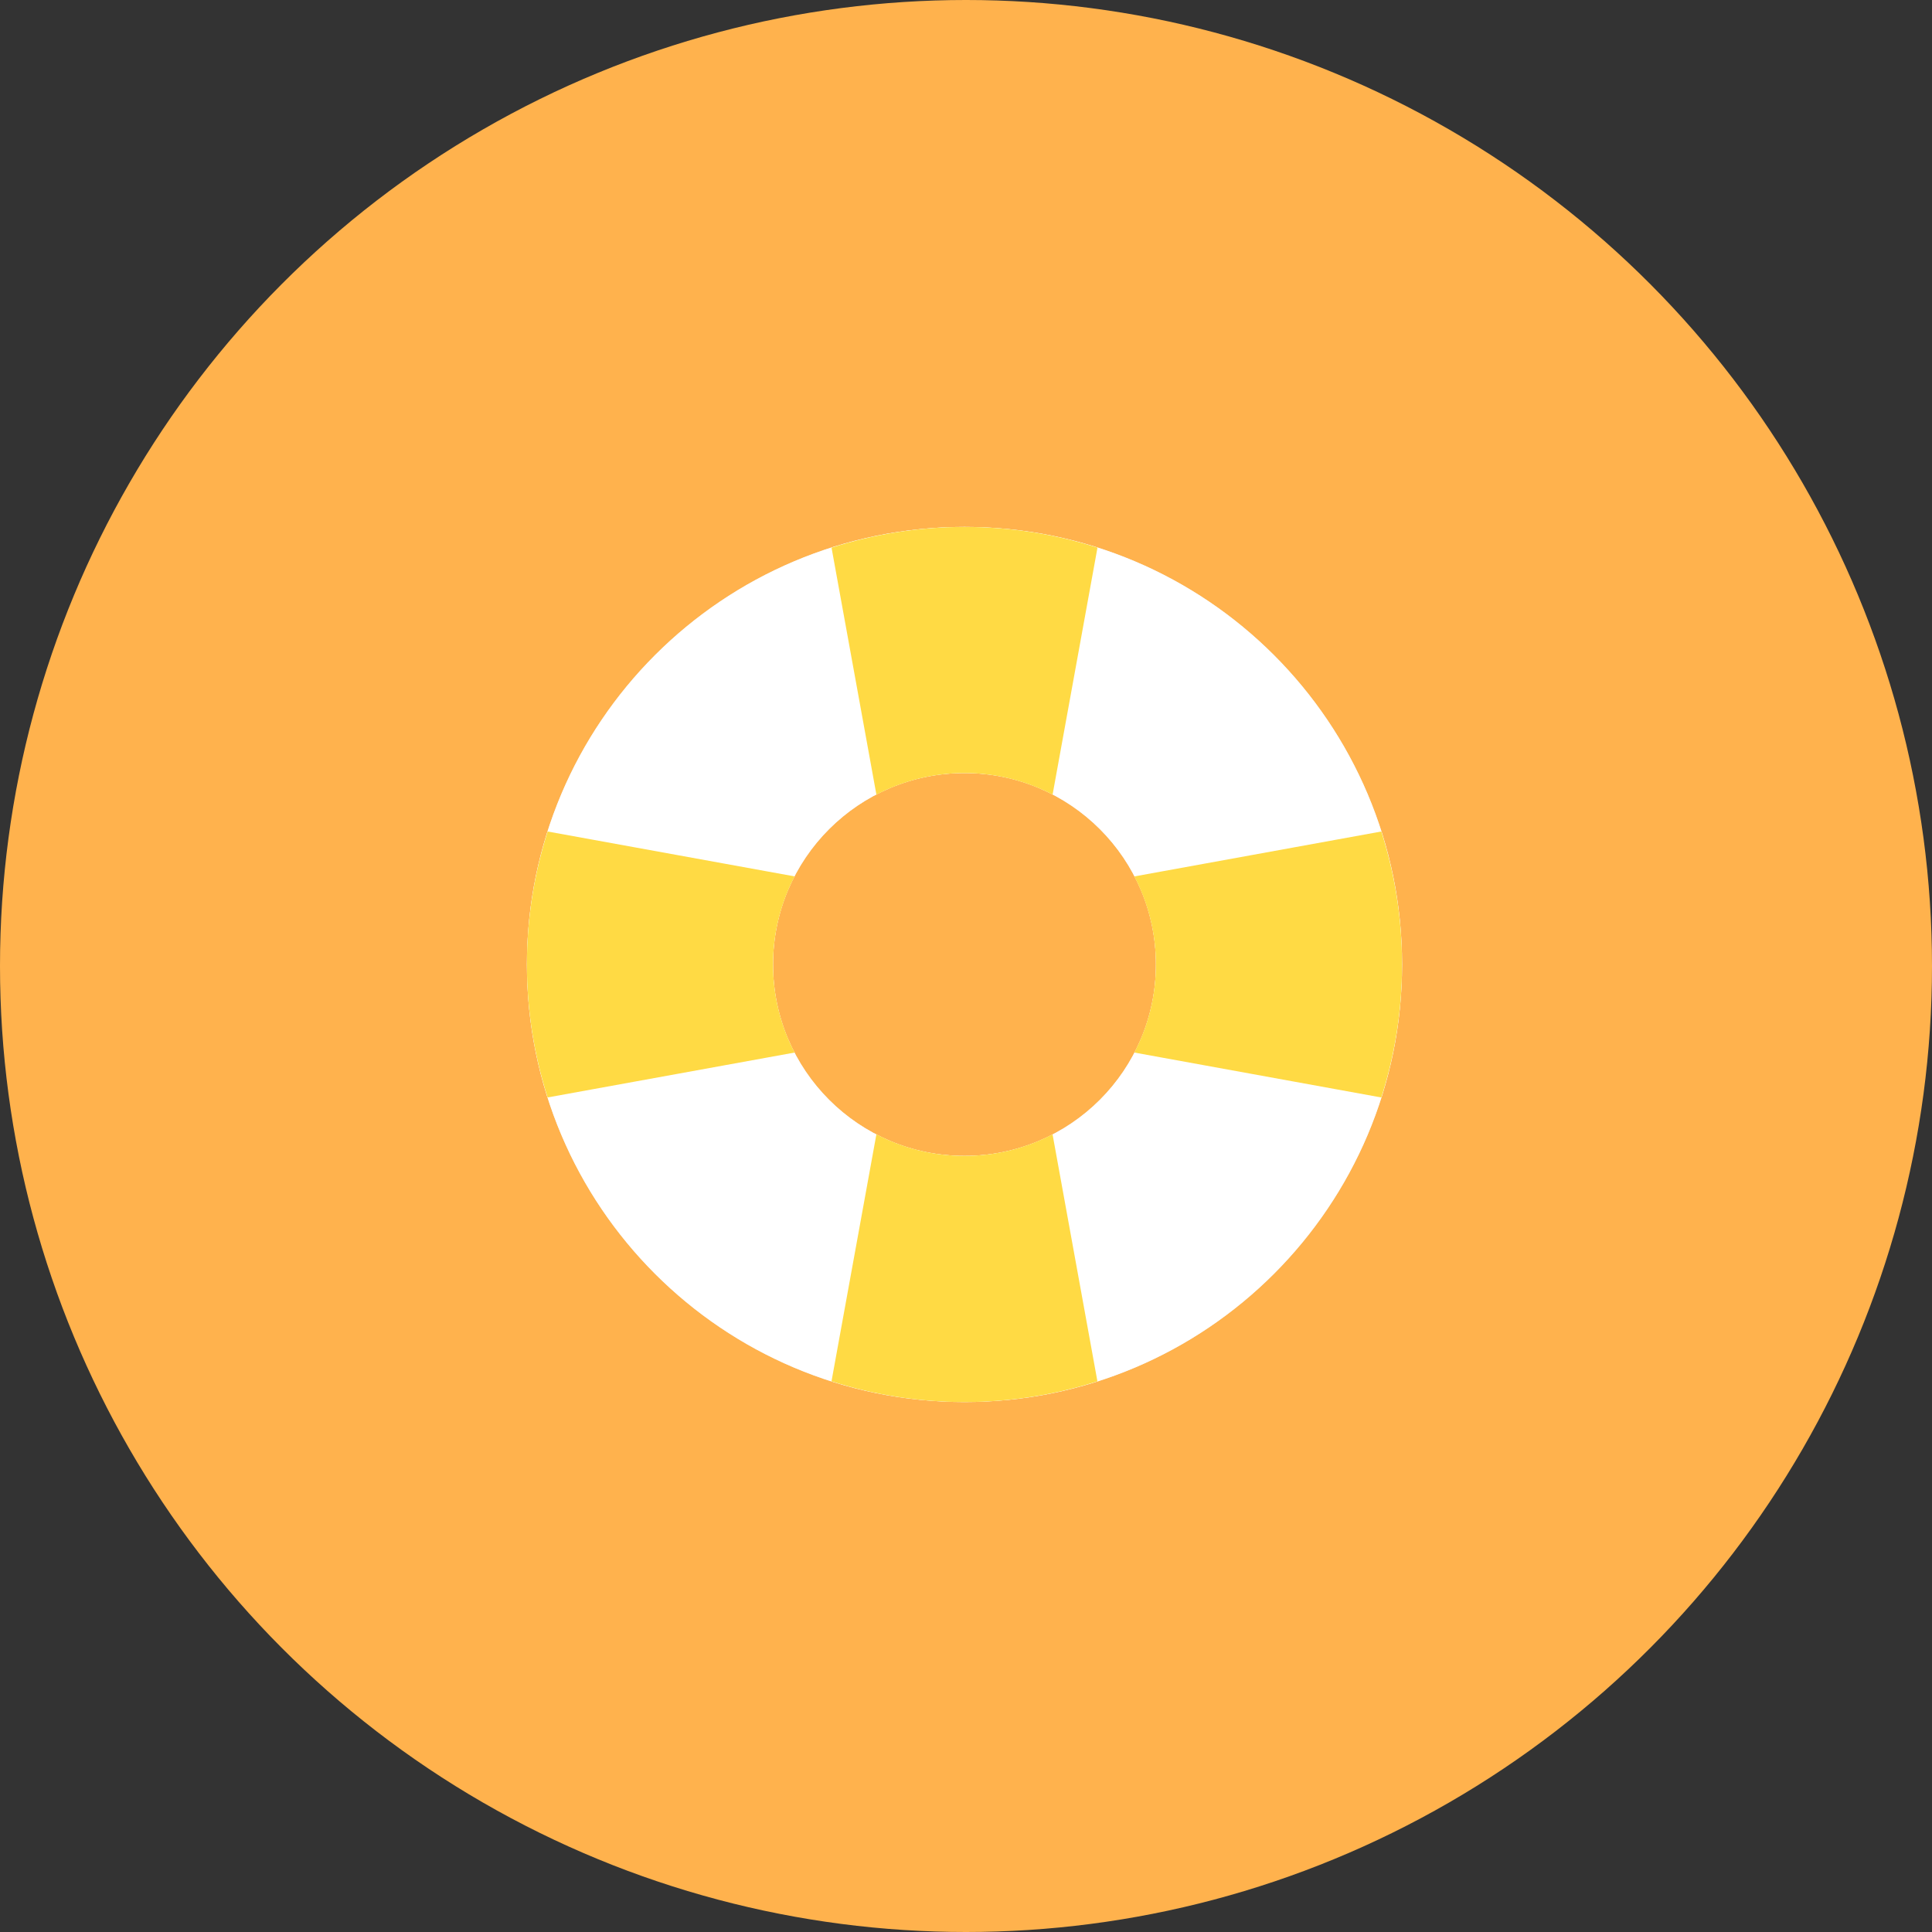 <?xml version="1.0" encoding="UTF-8"?>
<svg width="55px" height="55px" viewBox="0 0 55 55" version="1.1" xmlns="http://www.w3.org/2000/svg" xmlns:xlink="http://www.w3.org/1999/xlink">
    <rect x="0" y="0" width="55" height="55" fill="#333333" stroke="none"/>
    <!-- Generator: Sketch 59 (86127) - https://sketch.com -->
    <title>cards/icons/06/06</title>
    <desc>Created with Sketch.</desc>
    <g id="1440" stroke="none" stroke-width="1" fill="none" fill-rule="evenodd">
        <g id="Lavachange-Cards" transform="translate(-1093, -3972)">
            <g id="06" transform="translate(135, 3617)">
                <g transform="translate(800, 355)" id="cards/icons/06/06">
                    <g transform="translate(158, 0)">
                        <circle id="Oval" fill="#FFB24D" cx="27.5" cy="27.5" r="27.5"></circle>
                        <g id="help-(1)" transform="translate(15, 15)" fill-rule="nonzero">
                            <g id="Group">
                                <path d="M12.457,0 C5.577,0 0,5.577 0,12.456 C0,19.336 5.577,24.913 12.457,24.913 C19.337,24.913 24.914,19.336 24.914,12.456 C24.914,5.577 19.337,0 12.457,0 Z M12.457,17.906 C9.447,17.906 7.007,15.466 7.007,12.456 C7.007,9.447 9.447,7.007 12.457,7.007 C15.467,7.007 17.907,9.447 17.907,12.456 C17.907,15.466 15.467,17.906 12.457,17.906 Z" id="Shape" fill="#E4E7E7"></path>
                                <path d="M12.457,0 C5.577,0 0,5.577 0,12.456 C0,19.336 5.577,24.913 12.457,24.913 C19.337,24.913 24.914,19.336 24.914,12.456 C24.914,5.577 19.337,0 12.457,0 Z M12.457,17.906 C9.447,17.906 7.007,15.466 7.007,12.456 C7.007,9.447 9.447,7.007 12.457,7.007 C15.467,7.007 17.907,9.447 17.907,12.456 C17.907,15.466 15.467,17.906 12.457,17.906 Z" id="Shape" fill="#FFFFFF"></path>
                            </g>
                            <g id="Group" fill="#FFDA44">
                                <path d="M9.949,7.621 C10.7,7.231 11.552,7.007 12.457,7.007 C13.361,7.007 14.213,7.231 14.965,7.621 L16.243,0.59 C15.048,0.209 13.777,0.001 12.457,0.001 C11.136,0.001 9.866,0.21 8.672,0.591 L9.949,7.621 Z" id="Path"></path>
                                <path d="M7.621,14.964 C7.23,14.213 7.007,13.361 7.007,12.456 C7.007,11.552 7.231,10.701 7.621,9.949 L0.59,8.671 C0.209,9.865 0,11.136 0,12.456 C0,13.777 0.209,15.047 0.59,16.242 L7.621,14.964 Z" id="Path"></path>
                                <path d="M17.292,9.95 C17.682,10.701 17.906,11.552 17.906,12.456 C17.906,13.361 17.683,14.213 17.292,14.964 L24.323,16.243 C24.704,15.048 24.913,13.777 24.913,12.457 C24.913,11.136 24.704,9.866 24.323,8.671 L17.292,9.95 Z" id="Path"></path>
                                <path d="M14.964,17.292 C14.213,17.683 13.361,17.906 12.457,17.906 C11.552,17.906 10.7,17.683 9.949,17.292 L8.671,24.323 C9.865,24.704 11.135,24.913 12.456,24.913 C13.776,24.913 15.047,24.704 16.241,24.323 L14.964,17.292 Z" id="Path"></path>
                            </g>
                        </g>
                    </g>
                </g>
            </g>
        </g>
    </g>
</svg>
